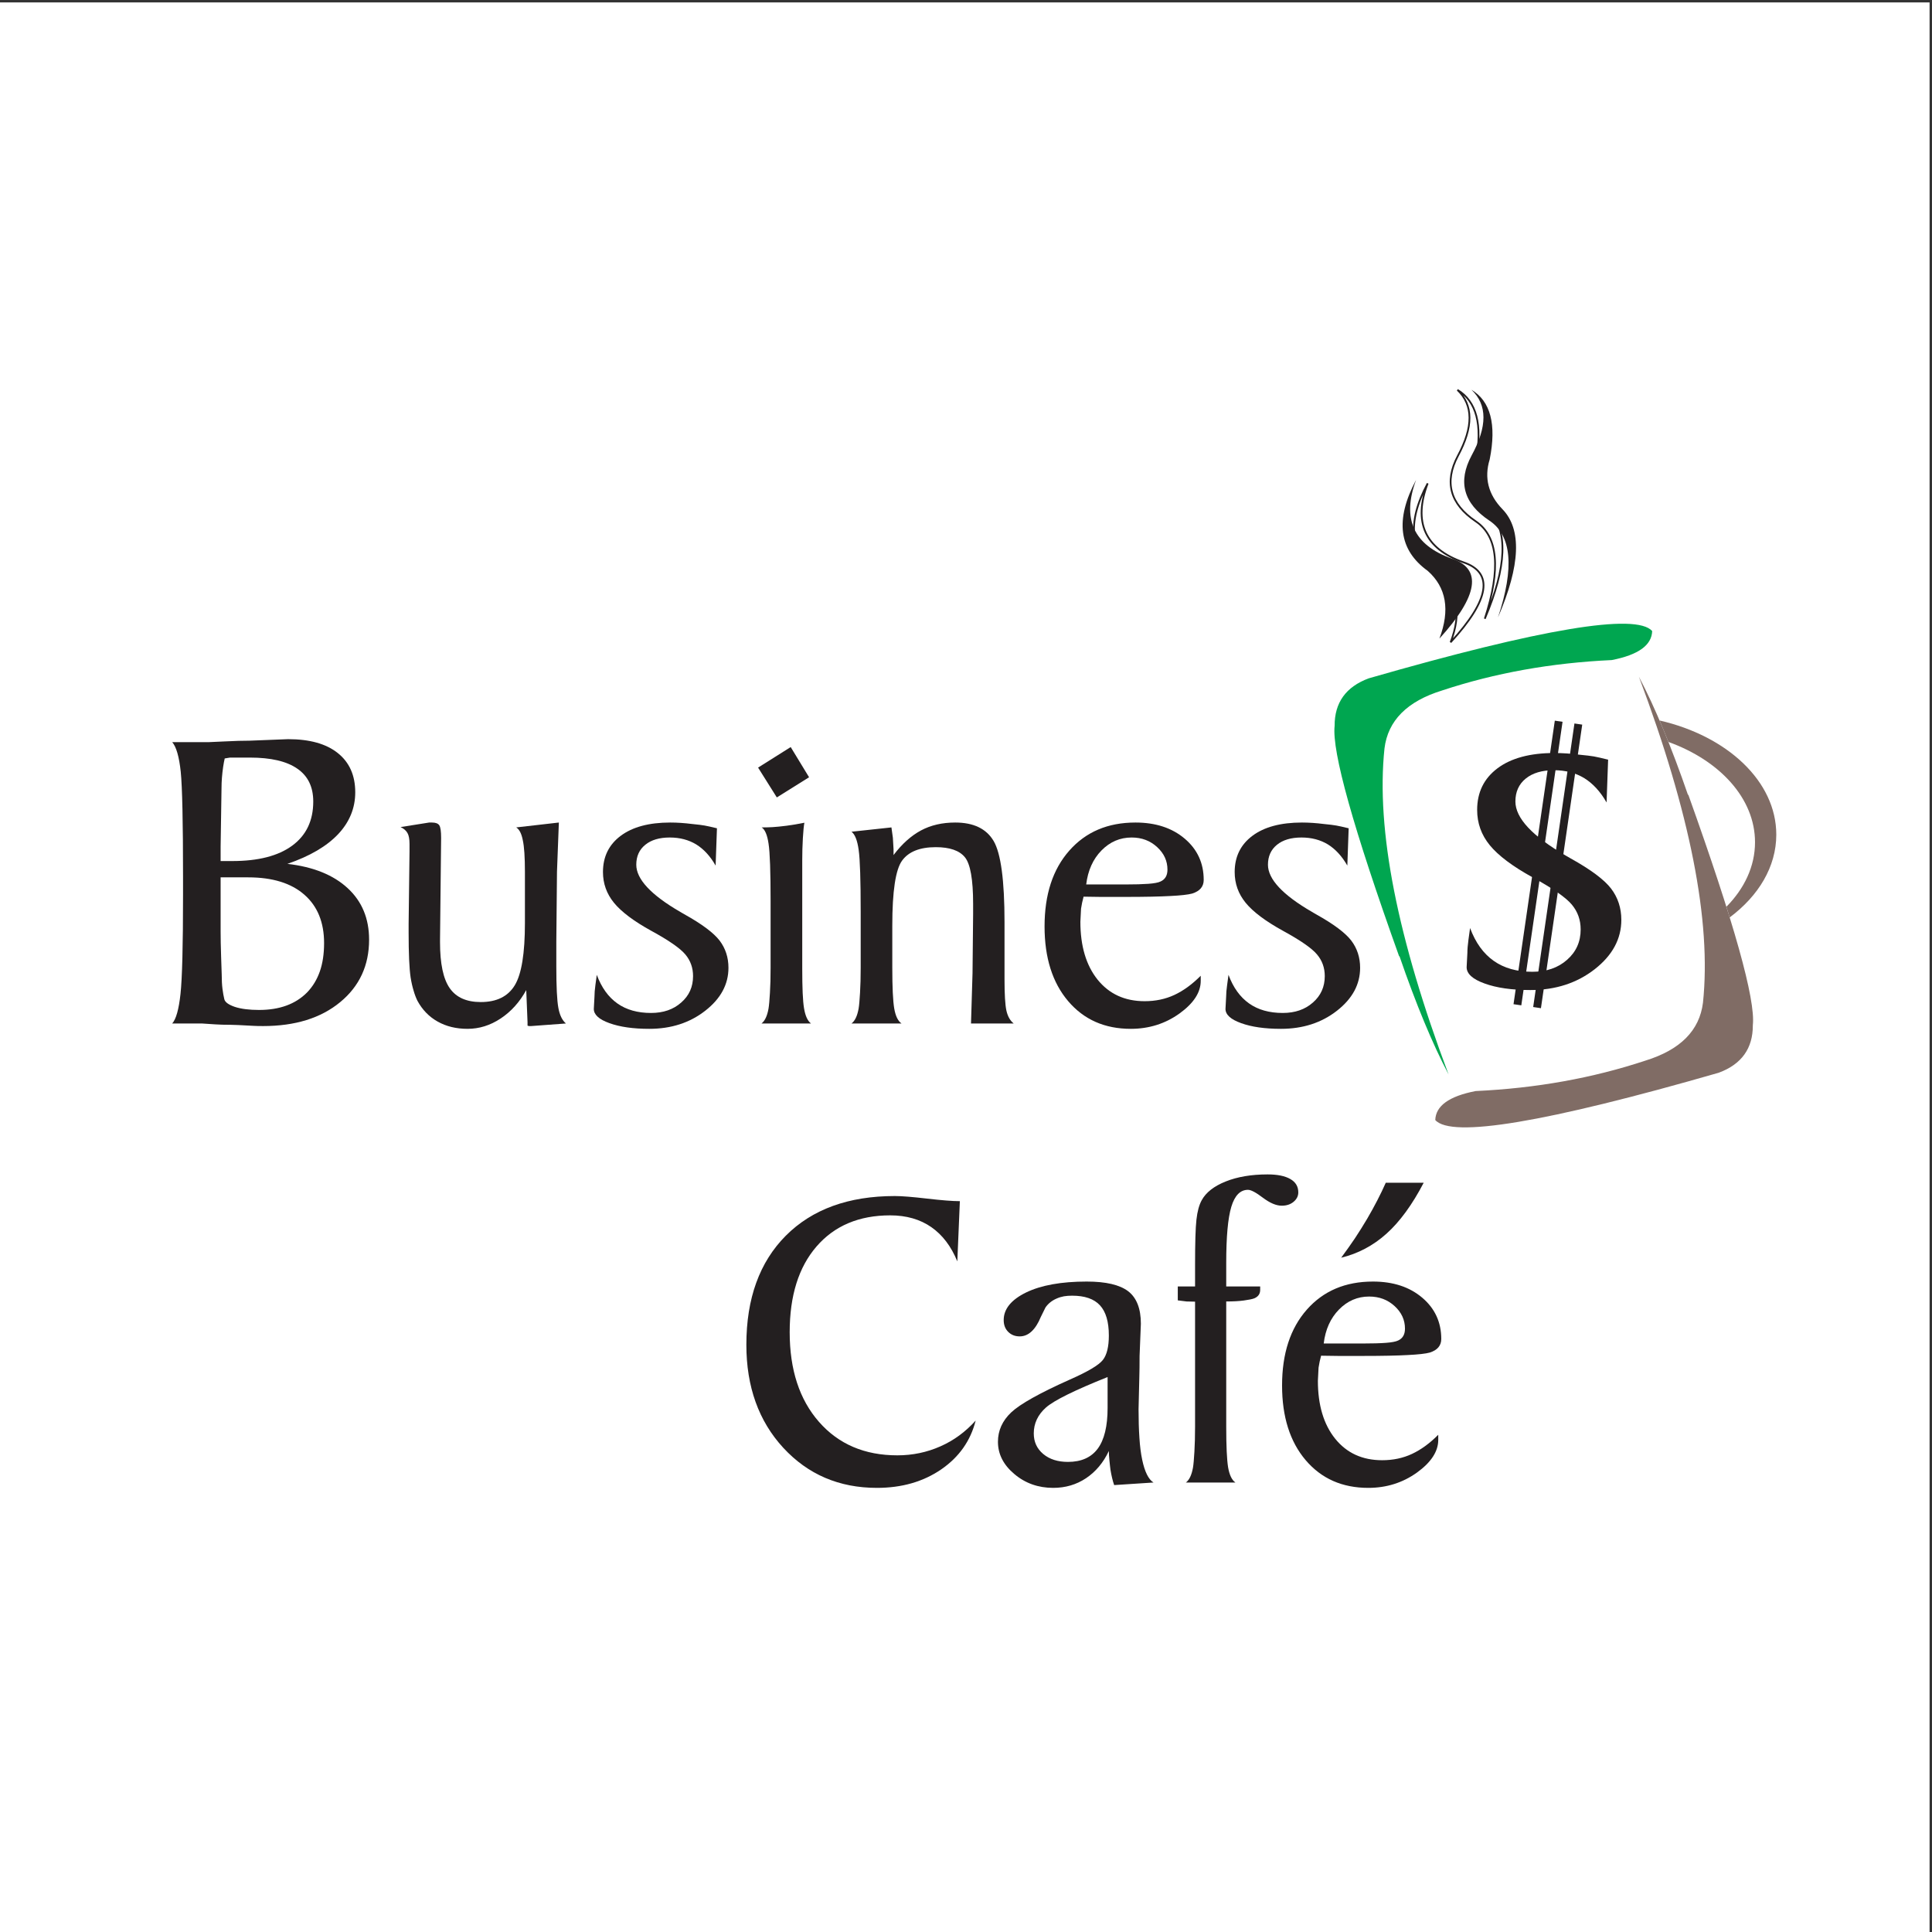 <?xml version="1.0" encoding="UTF-8"?>
<svg xmlns="http://www.w3.org/2000/svg" xmlns:xlink="http://www.w3.org/1999/xlink" width="193pt" height="193pt" viewBox="0 0 193 193" version="1.1">
<rect x="0" y="0" width="193" height="193" fill="#333333" stroke="none"/>
<g id="surface1">
<path style=" stroke:none;fill-rule:evenodd;fill:rgb(100%,100%,100%);fill-opacity:1;" d="M 0 0.242 L 192.758 0.242 L 192.758 193 L 0 193 L 0 0.242 "/>
<path style=" stroke:none;fill-rule:nonzero;fill:rgb(13.699%,12.199%,12.5%);fill-opacity:1;" d="M 122.723 97.383 C 123.195 98.656 123.879 99.605 124.781 100.242 C 125.684 100.879 126.805 101.191 128.141 101.191 C 129.363 101.191 130.367 100.848 131.152 100.152 C 131.945 99.461 132.34 98.582 132.34 97.508 C 132.34 96.684 132.086 95.961 131.566 95.348 C 131.059 94.734 129.922 93.945 128.172 92.988 C 126.418 92.023 125.172 91.086 124.438 90.188 C 123.703 89.289 123.34 88.266 123.34 87.113 C 123.34 85.586 123.93 84.379 125.109 83.496 C 126.285 82.613 127.938 82.168 130.055 82.168 C 130.754 82.168 131.48 82.219 132.23 82.312 C 132.824 82.371 133.246 82.422 133.496 82.469 C 133.75 82.512 134.156 82.605 134.727 82.742 L 134.594 86.469 C 134.055 85.527 133.406 84.824 132.66 84.359 C 131.902 83.898 131.023 83.664 130.012 83.664 C 128.977 83.664 128.156 83.906 127.559 84.395 C 126.965 84.879 126.664 85.543 126.664 86.383 C 126.664 87.82 128.129 89.395 131.059 91.094 L 131.457 91.328 C 133.227 92.309 134.395 93.191 134.984 93.957 C 135.574 94.734 135.871 95.641 135.871 96.676 C 135.871 98.336 135.102 99.758 133.562 100.965 C 132.02 102.172 130.156 102.777 127.965 102.777 C 126.344 102.777 125.02 102.586 123.98 102.207 C 122.941 101.836 122.422 101.359 122.422 100.789 L 122.488 99.547 C 122.488 99.246 122.52 98.859 122.586 98.395 C 122.648 97.918 122.691 97.582 122.723 97.383 "/>
<path style=" stroke:none;fill-rule:nonzero;fill:rgb(13.699%,12.199%,12.5%);fill-opacity:1;" d="M 119.949 97.473 L 119.949 97.984 C 119.949 99.141 119.238 100.227 117.82 101.25 C 116.402 102.266 114.777 102.777 112.961 102.777 C 110.355 102.777 108.273 101.855 106.703 100.008 C 105.133 98.16 104.348 95.668 104.348 92.547 C 104.348 89.363 105.168 86.844 106.82 84.973 C 108.473 83.102 110.668 82.168 113.426 82.168 C 115.449 82.168 117.086 82.707 118.352 83.781 C 119.617 84.855 120.246 86.23 120.246 87.902 C 120.246 88.566 119.863 89.02 119.098 89.262 C 118.699 89.371 117.973 89.457 116.91 89.508 C 115.855 89.566 114.371 89.598 112.465 89.598 L 109.934 89.598 L 108.246 89.574 C 108.137 89.977 108.051 90.371 107.992 90.773 L 107.926 92.082 C 107.926 94.5 108.5 96.434 109.648 97.867 C 110.809 99.301 112.371 100.016 114.344 100.016 C 115.441 100.016 116.43 99.805 117.324 99.387 C 118.227 98.965 119.098 98.328 119.949 97.473 Z M 108.508 88.355 L 112.387 88.355 C 113.383 88.355 114.16 88.332 114.727 88.289 C 115.297 88.246 115.703 88.172 115.941 88.055 C 116.402 87.844 116.625 87.449 116.625 86.871 C 116.625 86.008 116.285 85.258 115.594 84.621 C 114.902 83.984 114.059 83.664 113.047 83.664 C 111.883 83.664 110.879 84.094 110.027 84.965 C 109.184 85.828 108.676 86.961 108.508 88.355 "/>
<path style=" stroke:none;fill-rule:nonzero;fill:rgb(13.699%,12.199%,12.5%);fill-opacity:1;" d="M 85.062 102.242 C 85.406 101.988 85.637 101.492 85.77 100.77 C 85.828 100.438 85.871 99.914 85.914 99.184 C 85.957 98.453 85.98 97.617 85.98 96.676 L 85.98 91.117 C 85.98 87.914 85.914 85.844 85.777 84.898 C 85.645 83.949 85.406 83.344 85.062 83.086 L 89.051 82.656 L 89.195 83.688 L 89.262 84.84 L 89.262 85.418 C 90.098 84.309 91.016 83.488 92.004 82.957 C 92.992 82.43 94.129 82.168 95.422 82.168 C 97.254 82.168 98.535 82.781 99.262 84.016 C 99.984 85.25 100.348 87.953 100.348 92.117 L 100.348 97.816 C 100.348 99.328 100.41 100.371 100.535 100.949 C 100.664 101.527 100.906 101.957 101.262 102.242 L 97 102.242 L 97.152 97.219 L 97.211 91.328 L 97.211 90.277 C 97.211 87.852 96.934 86.301 96.391 85.637 C 95.844 84.965 94.875 84.629 93.48 84.629 C 91.895 84.629 90.773 85.074 90.121 85.965 C 89.465 86.855 89.137 89.027 89.137 92.461 L 89.137 96.676 C 89.137 98.633 89.203 99.984 89.328 100.73 C 89.457 101.484 89.695 101.988 90.055 102.242 L 85.062 102.242 "/>
<path style=" stroke:none;fill-rule:nonzero;fill:rgb(13.699%,12.199%,12.5%);fill-opacity:1;" d="M 76.074 102.242 C 76.406 101.988 76.641 101.492 76.77 100.77 C 76.828 100.438 76.871 99.914 76.914 99.184 C 76.961 98.453 76.98 97.617 76.98 96.676 L 76.98 90.02 C 76.98 87.086 76.914 85.168 76.777 84.285 C 76.648 83.402 76.414 82.859 76.086 82.656 C 76.43 82.656 76.785 82.648 77.156 82.629 C 77.527 82.605 78 82.562 78.574 82.488 C 79.148 82.414 79.746 82.312 80.355 82.188 C 80.297 82.488 80.246 83.008 80.203 83.738 C 80.16 84.477 80.141 85.207 80.141 85.938 L 80.141 96.766 C 80.141 98.664 80.195 99.977 80.32 100.723 C 80.445 101.469 80.668 101.973 81.012 102.242 L 76.074 102.242 "/>
<path style=" stroke:none;fill-rule:nonzero;fill:rgb(13.699%,12.199%,12.5%);fill-opacity:1;" d="M 77.602 79.66 L 75.73 76.68 L 78.988 74.629 L 80.824 77.645 L 77.602 79.66 "/>
<path style=" stroke:none;fill-rule:nonzero;fill:rgb(13.699%,12.199%,12.5%);fill-opacity:1;" d="M 59.617 97.383 C 60.09 98.656 60.773 99.605 61.676 100.242 C 62.578 100.879 63.699 101.191 65.035 101.191 C 66.258 101.191 67.266 100.848 68.047 100.152 C 68.844 99.461 69.234 98.582 69.234 97.508 C 69.234 96.684 68.98 95.961 68.465 95.348 C 67.953 94.734 66.82 93.945 65.066 92.988 C 63.312 92.023 62.07 91.086 61.336 90.188 C 60.602 89.289 60.234 88.266 60.234 87.113 C 60.234 85.586 60.824 84.379 62.004 83.496 C 63.184 82.613 64.832 82.168 66.949 82.168 C 67.648 82.168 68.375 82.219 69.125 82.312 C 69.723 82.371 70.145 82.422 70.391 82.469 C 70.645 82.512 71.055 82.605 71.621 82.742 L 71.488 86.469 C 70.953 85.527 70.305 84.824 69.555 84.359 C 68.797 83.898 67.918 83.664 66.906 83.664 C 65.875 83.664 65.051 83.906 64.457 84.395 C 63.859 84.879 63.562 85.543 63.562 86.383 C 63.562 87.82 65.023 89.395 67.953 91.094 L 68.355 91.328 C 70.121 92.309 71.293 93.191 71.883 93.957 C 72.473 94.734 72.77 95.641 72.77 96.676 C 72.77 98.336 72 99.758 70.457 100.965 C 68.914 102.172 67.051 102.777 64.863 102.777 C 63.242 102.777 61.918 102.586 60.875 102.207 C 59.836 101.836 59.32 101.359 59.32 100.789 L 59.387 99.547 C 59.387 99.246 59.414 98.859 59.48 98.395 C 59.547 97.918 59.59 97.582 59.617 97.383 "/>
<path style=" stroke:none;fill-rule:nonzero;fill:rgb(13.699%,12.199%,12.5%);fill-opacity:1;" d="M 53.062 102.5 L 52.852 102.5 C 52.766 102.484 52.715 102.469 52.699 102.457 L 52.699 102.113 L 52.57 98.906 C 51.914 100.102 51.062 101.047 50.023 101.738 C 48.977 102.434 47.871 102.777 46.707 102.777 C 45.57 102.777 44.574 102.535 43.711 102.047 C 42.852 101.562 42.184 100.871 41.695 99.965 C 41.555 99.68 41.426 99.344 41.316 98.957 C 41.199 98.574 41.098 98.137 41.02 97.648 C 40.887 96.75 40.82 95.25 40.82 93.148 L 40.82 92.309 L 40.91 85.059 L 40.91 84.312 C 40.91 83.824 40.844 83.461 40.707 83.219 C 40.574 82.977 40.34 82.773 40.016 82.621 L 42.871 82.168 L 43.148 82.168 C 43.52 82.168 43.762 82.262 43.883 82.445 C 44.008 82.629 44.066 83.051 44.066 83.707 L 43.957 93.871 L 43.957 94.133 C 43.957 96.262 44.277 97.785 44.926 98.715 C 45.57 99.641 46.605 100.102 48.031 100.102 C 49.617 100.102 50.75 99.539 51.426 98.422 C 52.105 97.305 52.438 95.23 52.438 92.203 L 52.438 87.113 C 52.438 85.629 52.367 84.57 52.227 83.941 C 52.098 83.27 51.879 82.848 51.566 82.656 L 55.828 82.168 L 55.641 87.07 L 55.574 94.09 L 55.574 96.551 C 55.574 98.562 55.641 99.934 55.777 100.672 C 55.906 101.402 56.164 101.93 56.535 102.242 L 53.062 102.5 "/>
<path style=" stroke:none;fill-rule:nonzero;fill:rgb(13.699%,12.199%,12.5%);fill-opacity:1;" d="M 20.164 102.242 L 17.203 102.242 C 17.59 101.812 17.863 100.832 18.031 99.293 C 18.199 97.75 18.285 94.457 18.285 89.398 L 18.285 87.602 C 18.285 82.109 18.207 78.609 18.055 77.098 C 17.895 75.586 17.609 74.598 17.203 74.137 L 20.867 74.137 C 20.898 74.137 21.422 74.117 22.434 74.066 C 23.453 74.012 24.281 73.992 24.922 73.992 L 28.777 73.84 C 30.922 73.84 32.582 74.297 33.742 75.227 C 34.906 76.152 35.488 77.461 35.488 79.148 C 35.488 80.715 34.922 82.109 33.789 83.32 C 32.645 84.535 30.957 85.527 28.711 86.297 C 31.301 86.594 33.309 87.406 34.734 88.727 C 36.16 90.043 36.871 91.758 36.871 93.871 C 36.871 96.441 35.91 98.523 33.984 100.109 C 32.055 101.703 29.488 102.5 26.281 102.5 C 25.867 102.5 25.539 102.492 25.297 102.477 C 24.062 102.406 23.32 102.375 23.066 102.375 C 22.441 102.375 21.922 102.359 21.531 102.332 C 21.129 102.301 20.68 102.273 20.164 102.242 Z M 22.039 87.645 L 22.039 93.039 C 22.039 93.723 22.055 94.578 22.09 95.609 C 22.129 96.633 22.148 97.211 22.148 97.34 C 22.148 97.895 22.172 98.371 22.223 98.773 C 22.273 99.176 22.34 99.527 22.41 99.824 C 22.492 100.125 22.84 100.371 23.465 100.586 C 24.09 100.789 24.898 100.891 25.875 100.891 C 27.926 100.891 29.52 100.309 30.676 99.141 C 31.242 98.555 31.664 97.859 31.949 97.047 C 32.23 96.246 32.375 95.301 32.375 94.215 C 32.375 92.145 31.723 90.531 30.406 89.379 C 29.09 88.223 27.219 87.645 24.789 87.645 Z M 22.039 84.965 L 22.039 86.016 L 23.211 86.016 C 25.801 86.016 27.793 85.504 29.191 84.477 C 30.594 83.445 31.293 81.977 31.293 80.07 C 31.293 78.609 30.762 77.512 29.691 76.781 C 28.629 76.043 27.051 75.68 24.965 75.68 C 24.762 75.68 24.57 75.68 24.398 75.68 C 24.215 75.68 24.004 75.68 23.742 75.68 C 23.488 75.68 23.23 75.68 22.977 75.68 C 22.738 75.723 22.555 75.754 22.449 75.766 C 22.391 76.008 22.34 76.285 22.293 76.602 C 22.184 77.344 22.129 78.062 22.129 78.73 L 22.039 84.578 L 22.039 84.965 "/>
<path style=" stroke:none;fill-rule:nonzero;fill:rgb(13.699%,12.199%,12.5%);fill-opacity:1;" d="M 138.434 118.152 L 142.223 118.152 C 141.074 120.352 139.836 122.047 138.508 123.238 C 137.184 124.43 135.668 125.23 133.98 125.641 C 134.477 124.969 134.934 124.324 135.355 123.699 C 135.77 123.07 136.18 122.418 136.578 121.746 C 137.305 120.504 137.922 119.305 138.434 118.152 "/>
<path style=" stroke:none;fill-rule:nonzero;fill:rgb(13.699%,12.199%,12.5%);fill-opacity:1;" d="M 143.676 143.328 L 143.676 143.84 C 143.676 144.992 142.965 146.082 141.547 147.105 C 140.129 148.121 138.508 148.633 136.688 148.633 C 134.082 148.633 132.004 147.711 130.43 145.863 C 128.859 144.016 128.074 141.523 128.074 138.406 C 128.074 135.219 128.898 132.699 130.547 130.828 C 132.199 128.957 134.395 128.023 137.152 128.023 C 139.176 128.023 140.812 128.562 142.078 129.637 C 143.344 130.711 143.977 132.086 143.977 133.758 C 143.977 134.422 143.59 134.875 142.828 135.117 C 142.426 135.227 141.699 135.312 140.637 135.363 C 139.582 135.422 138.098 135.453 136.191 135.453 L 133.66 135.453 L 131.973 135.43 C 131.863 135.832 131.777 136.227 131.719 136.629 L 131.652 137.938 C 131.652 140.355 132.227 142.289 133.379 143.723 C 134.535 145.156 136.098 145.871 138.07 145.871 C 139.168 145.871 140.156 145.66 141.051 145.242 C 141.953 144.82 142.828 144.184 143.676 143.328 Z M 132.234 134.211 L 136.113 134.211 C 137.109 134.211 137.887 134.188 138.453 134.145 C 139.023 134.102 139.43 134.027 139.672 133.91 C 140.129 133.699 140.352 133.305 140.352 132.727 C 140.352 131.863 140.012 131.113 139.32 130.477 C 138.629 129.84 137.785 129.52 136.773 129.52 C 135.609 129.52 134.605 129.953 133.758 130.82 C 132.91 131.684 132.402 132.816 132.234 134.211 "/>
<path style=" stroke:none;fill-rule:nonzero;fill:rgb(13.699%,12.199%,12.5%);fill-opacity:1;" d="M 122.496 138.301 L 122.496 142.523 C 122.496 144.484 122.562 145.836 122.684 146.586 C 122.816 147.34 123.055 147.844 123.41 148.098 L 118.465 148.098 C 118.809 147.844 119.039 147.348 119.172 146.625 C 119.23 146.293 119.273 145.77 119.316 145.039 C 119.359 144.309 119.383 143.473 119.383 142.531 L 119.383 130.031 L 118.531 130.012 L 117.656 129.902 L 117.656 128.512 L 119.383 128.512 L 119.383 126.395 C 119.383 124.18 119.426 122.66 119.52 121.836 C 119.613 121.008 119.789 120.367 120.043 119.906 C 120.465 119.125 121.266 118.496 122.438 118.027 C 123.617 117.555 125.012 117.32 126.629 117.32 C 127.609 117.32 128.367 117.473 128.898 117.781 C 129.434 118.086 129.695 118.531 129.695 119.117 C 129.695 119.473 129.543 119.789 129.23 120.051 C 128.918 120.316 128.52 120.445 128.039 120.445 C 127.492 120.445 126.875 120.184 126.168 119.656 C 125.469 119.125 124.969 118.859 124.672 118.859 C 123.898 118.859 123.348 119.422 123.004 120.555 C 122.664 121.688 122.496 123.551 122.496 126.152 L 122.496 127.613 C 122.496 127.766 122.496 127.914 122.496 128.051 C 122.496 128.184 122.496 128.344 122.496 128.512 L 125.887 128.512 L 125.887 128.855 C 125.887 129.25 125.695 129.527 125.309 129.695 C 125.102 129.777 124.75 129.848 124.262 129.914 C 123.781 129.98 123.195 130.012 122.496 130.012 L 122.496 138.301 "/>
<path style=" stroke:none;fill-rule:nonzero;fill:rgb(13.699%,12.199%,12.5%);fill-opacity:1;" d="M 111.301 148.355 C 111.156 147.938 111.031 147.426 110.93 146.812 C 110.898 146.602 110.871 146.293 110.828 145.898 C 110.789 145.512 110.77 145.191 110.77 144.949 C 110.219 146.121 109.453 147.023 108.492 147.668 C 107.531 148.309 106.434 148.633 105.211 148.633 C 103.715 148.633 102.418 148.172 101.328 147.25 C 100.234 146.332 99.691 145.258 99.691 144.031 C 99.691 142.906 100.133 141.926 101.023 141.086 C 101.91 140.254 103.867 139.156 106.895 137.805 C 108.684 137.016 109.773 136.367 110.172 135.855 C 110.574 135.344 110.77 134.523 110.77 133.414 C 110.77 132.039 110.473 131.039 109.883 130.398 C 109.293 129.754 108.367 129.434 107.102 129.434 C 106.805 129.434 106.535 129.453 106.281 129.496 C 106.035 129.543 105.785 129.613 105.531 129.73 C 105.074 129.93 104.711 130.223 104.441 130.609 L 103.977 131.551 C 103.438 132.852 102.73 133.5 101.867 133.5 C 101.395 133.5 101.016 133.348 100.715 133.047 C 100.418 132.75 100.266 132.363 100.266 131.871 C 100.266 130.762 101.016 129.84 102.512 129.109 C 104.012 128.387 106.027 128.023 108.559 128.023 C 110.473 128.023 111.852 128.344 112.703 128.992 C 113.547 129.645 113.969 130.727 113.969 132.238 L 113.84 135.453 C 113.84 136.32 113.832 137.008 113.816 137.527 C 113.766 139.594 113.738 140.676 113.738 140.777 C 113.738 141.844 113.766 142.801 113.824 143.637 C 113.875 144.469 113.969 145.199 114.102 145.828 C 114.355 147.023 114.727 147.785 115.23 148.098 Z M 110.645 137.562 C 107.352 138.879 105.293 139.895 104.484 140.609 C 103.676 141.332 103.27 142.195 103.27 143.191 C 103.27 144.039 103.582 144.715 104.215 145.25 C 104.848 145.777 105.672 146.039 106.684 146.039 C 108.02 146.039 109.008 145.594 109.664 144.711 C 110.316 143.824 110.645 142.473 110.645 140.648 L 110.645 137.562 "/>
<path style=" stroke:none;fill-rule:nonzero;fill:rgb(13.699%,12.199%,12.5%);fill-opacity:1;" d="M 95.887 119.992 L 95.633 126.008 C 95.02 124.508 94.156 123.367 93.035 122.586 C 91.914 121.805 90.539 121.41 88.926 121.41 C 85.812 121.41 83.359 122.449 81.57 124.516 C 79.781 126.582 78.887 129.441 78.887 133.078 C 78.887 136.824 79.859 139.812 81.816 142.043 C 83.77 144.27 86.379 145.383 89.645 145.383 C 91.164 145.383 92.598 145.082 93.938 144.488 C 95.281 143.898 96.453 143.035 97.465 141.91 C 96.957 143.934 95.805 145.562 94.016 146.793 C 92.219 148.02 90.09 148.633 87.602 148.633 C 83.82 148.633 80.707 147.293 78.246 144.629 C 75.789 141.961 74.559 138.527 74.559 134.336 C 74.559 129.711 75.875 126.078 78.5 123.441 C 81.129 120.805 84.758 119.48 89.391 119.48 C 90.098 119.48 91.18 119.57 92.629 119.738 C 94.074 119.906 95.164 119.992 95.887 119.992 "/>
<path style=" stroke:none;fill-rule:evenodd;fill:rgb(0%,65.099%,31.4%);fill-opacity:1;" d="M 165.047 63.039 C 163.441 61.219 154.004 62.793 136.734 67.762 C 134.449 68.609 133.312 70.195 133.324 72.512 C 133.039 75.066 135.188 82.75 139.781 95.566 C 139.785 95.543 139.789 95.52 139.793 95.492 C 141.461 100.336 143.102 104.281 144.707 107.332 C 139.598 93.734 137.449 82.902 138.305 74.766 C 138.648 71.98 140.57 70.051 144.07 68.973 C 149.336 67.23 154.957 66.219 161.012 65.938 C 163.695 65.414 165 64.441 165.047 63.039 "/>
<path style=" stroke:none;fill-rule:evenodd;fill:rgb(13.699%,12.199%,12.5%);fill-opacity:1;" d="M 143.793 63.793 C 144.871 60.934 144.484 58.68 142.629 57.031 C 139.738 54.953 139.328 51.941 141.465 47.934 C 140.02 51.812 141.203 54.453 145.023 55.797 C 148.086 56.816 147.676 59.523 143.793 63.793 "/>
<path style="fill:none;stroke-width:1.868;stroke-linecap:butt;stroke-linejoin:miter;stroke:rgb(13.699%,12.199%,12.5%);stroke-opacity:1;stroke-miterlimit:2.613;" d="M 1272.371 -1592.342 C 1301.766 -1605.388 1325.664 -1602.629 1344.067 -1584.023 C 1367.591 -1554.75 1399.461 -1552.187 1440.295 -1577.071 C 1400.449 -1559.558 1371.981 -1570.493 1355.622 -1610.002 C 1343.114 -1641.708 1314.926 -1635.797 1272.371 -1592.342 Z M 1272.371 -1592.342 " transform="matrix(-0.005,-0.095,-0.095,0.005,0,193)"/>
<path style=" stroke:none;fill-rule:evenodd;fill:rgb(13.699%,12.199%,12.5%);fill-opacity:1;" d="M 149.641 61.684 C 151.297 56.711 151.008 53.484 148.785 52.008 C 146.188 50.281 145.609 48.109 147.008 45.5 C 148.59 42.605 148.59 40.441 146.992 38.938 C 148.891 40.059 149.516 42.391 148.816 45.891 C 148.242 47.75 148.688 49.414 150.078 50.855 C 152.035 52.855 151.895 56.48 149.641 61.684 "/>
<path style="fill:none;stroke-width:2.101;stroke-linecap:butt;stroke-linejoin:miter;stroke:rgb(13.699%,12.199%,12.5%);stroke-opacity:1;stroke-miterlimit:2.613;" d="M -1417.432 -1887.974 C -1424.451 -1949.586 -1413.229 -1986.224 -1383.777 -1997.84 C -1349.399 -2011.437 -1337.311 -2035.138 -1347.17 -2068.777 C -1358.419 -2106.158 -1353.115 -2131.202 -1330.906 -2144.683 C -1355.719 -2136.382 -1368.698 -2110.933 -1369.149 -2068.708 C -1367.031 -2045.777 -1376.285 -2027.616 -1395.981 -2014.358 C -1423.629 -1996.03 -1430.878 -1953.734 -1417.432 -1887.974 Z M -1417.432 -1887.974 " transform="matrix(-0.082,-0.018,-0.017,0.083,0,193)"/>
<path style=" stroke:none;fill-rule:evenodd;fill:rgb(13.699%,12.199%,12.5%);fill-opacity:1;" d="M 155.32 71.992 L 156.094 72.105 L 151.973 100.43 L 151.195 100.316 L 155.32 71.992 "/>
<path style=" stroke:none;fill-rule:nonzero;fill:rgb(13.699%,12.199%,12.5%);fill-opacity:1;" d="M 146.855 92.707 C 147.398 94.168 148.184 95.258 149.219 95.988 C 150.254 96.719 151.543 97.078 153.078 97.078 C 154.484 97.078 155.637 96.684 156.539 95.887 C 157.449 95.09 157.902 94.082 157.902 92.848 C 157.902 91.898 157.609 91.07 157.016 90.363 C 156.43 89.66 155.129 88.754 153.113 87.652 C 151.102 86.547 149.672 85.469 148.828 84.438 C 147.98 83.406 147.562 82.23 147.562 80.906 C 147.562 79.148 148.242 77.766 149.594 76.75 C 150.949 75.734 152.848 75.223 155.277 75.223 C 156.082 75.223 156.914 75.281 157.777 75.391 C 158.465 75.457 158.945 75.516 159.23 75.566 C 159.523 75.617 159.992 75.727 160.645 75.887 L 160.492 80.164 C 159.875 79.082 159.133 78.277 158.27 77.738 C 157.402 77.211 156.391 76.941 155.23 76.941 C 154.039 76.941 153.098 77.219 152.41 77.781 C 151.727 78.336 151.383 79.102 151.383 80.066 C 151.383 81.719 153.062 83.523 156.43 85.48 L 156.891 85.746 C 158.922 86.871 160.27 87.887 160.945 88.77 C 161.621 89.66 161.965 90.699 161.965 91.891 C 161.965 93.797 161.078 95.434 159.309 96.82 C 157.535 98.203 155.395 98.902 152.879 98.902 C 151.016 98.902 149.496 98.684 148.301 98.246 C 147.105 97.816 146.512 97.273 146.512 96.617 L 146.586 95.191 C 146.586 94.848 146.621 94.402 146.695 93.863 C 146.77 93.32 146.82 92.934 146.855 92.707 "/>
<path style=" stroke:none;fill-rule:evenodd;fill:rgb(13.699%,12.199%,12.5%);fill-opacity:1;" d="M 157.281 72.273 L 158.059 72.387 L 153.934 100.715 L 153.16 100.598 L 157.281 72.273 "/>
<path style=" stroke:none;fill-rule:evenodd;fill:rgb(50.2%,42.4%,39.6%);fill-opacity:1;" d="M 143.379 111.887 C 144.984 113.711 154.422 112.137 171.691 107.164 C 173.977 106.32 175.113 104.73 175.102 102.414 C 175.387 99.859 173.234 92.176 168.645 79.359 C 168.641 79.383 168.637 79.41 168.633 79.434 C 166.965 74.594 165.324 70.648 163.719 67.598 C 168.828 81.191 170.977 92.023 170.121 100.164 C 169.777 102.949 167.855 104.879 164.355 105.957 C 159.09 107.699 153.469 108.711 147.414 108.992 C 144.727 109.512 143.426 110.488 143.379 111.887 "/>
<path style=" stroke:none;fill-rule:evenodd;fill:rgb(50.2%,42.4%,39.6%);fill-opacity:1;" d="M 165.785 71.973 C 172.551 73.527 177.445 78.047 177.445 83.379 C 177.445 86.586 175.672 89.496 172.789 91.648 C 172.684 91.301 172.574 90.945 172.461 90.582 C 174.262 88.758 175.32 86.535 175.32 84.137 C 175.32 79.758 171.801 75.969 166.668 74.117 C 166.371 73.371 166.078 72.66 165.785 71.973 "/>
</g>
</svg>
